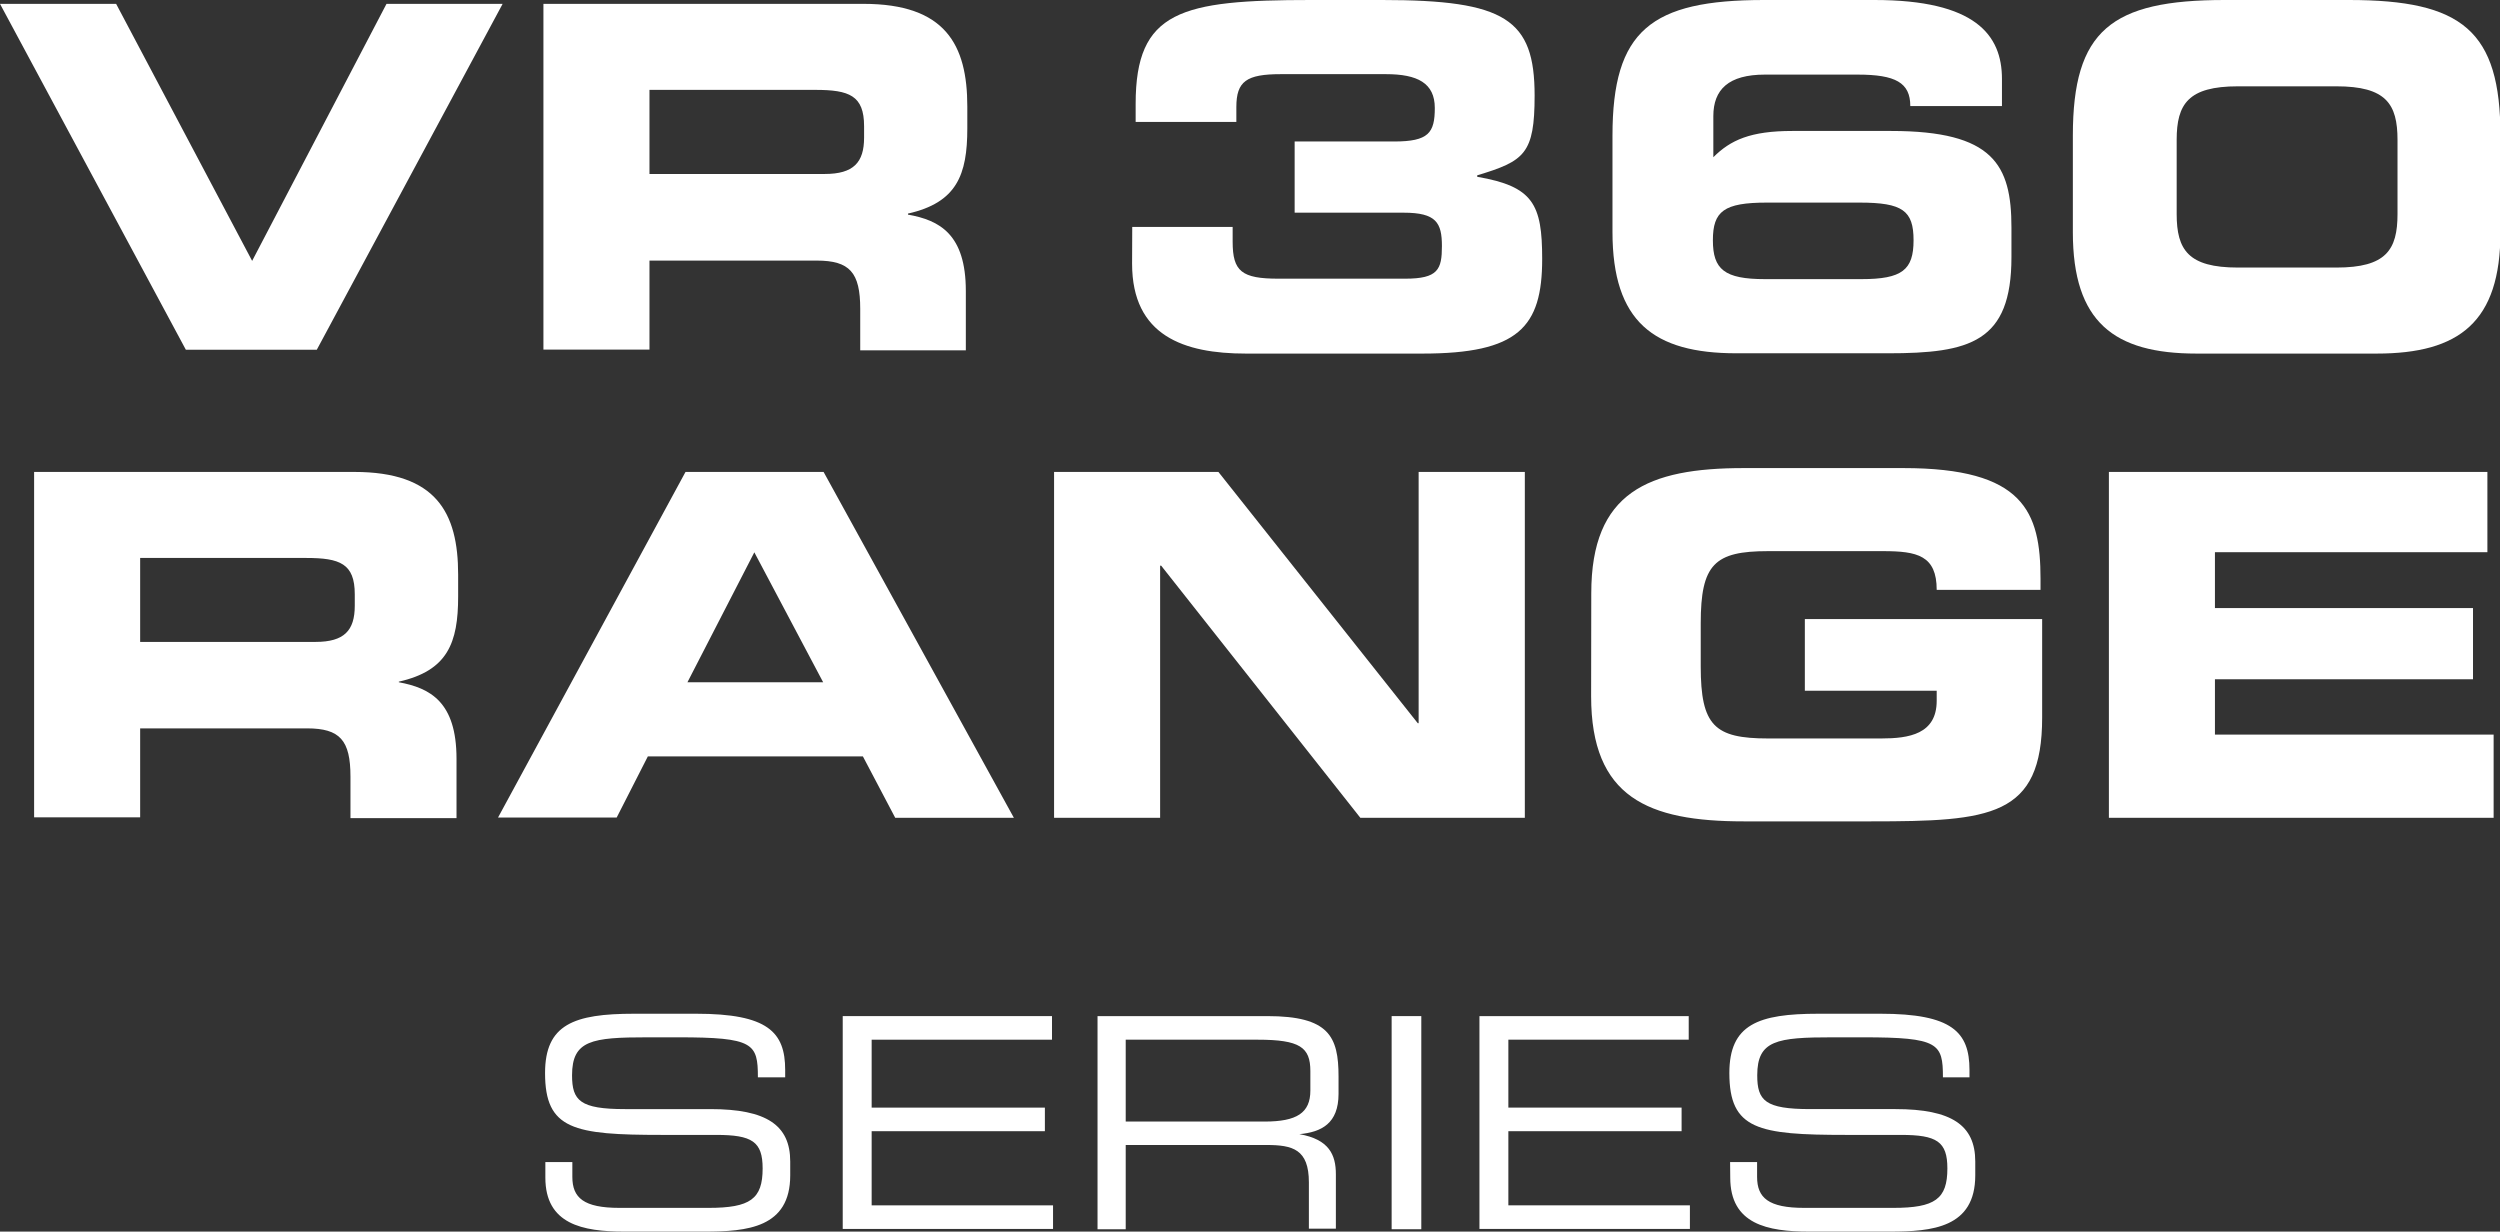 <svg xmlns="http://www.w3.org/2000/svg" viewBox="0 0 168.56 83.04"><rect x="0" y="0" width="168.56" height="83.04" fill="#333333" stroke="none"/><defs><style>.cls-1{fill:#fff;}</style></defs><g id="レイヤー_2" data-name="レイヤー 2"><g id="レイヤー_1-2" data-name="レイヤー 1"><path class="cls-1" d="M0,.26H7.83L17,17.59,26.06.26h7.83L21.36,23.58H12.53Z"/><path class="cls-1" d="M36.64.26H58.22c5.51,0,7,2.74,7,6.92V8.66c0,3.13-.71,5-4,5.74v.07c2.13.38,3.9,1.32,3.9,5.15v4H58v-2.8c0-2.45-.71-3.25-2.93-3.25H43.79v6H36.64Zm7.15,11.47H55.61c1.94,0,2.65-.78,2.65-2.45V8.51c0-2.07-1-2.45-3.29-2.45H43.79Z"/><path class="cls-1" d="M76.34,15.3h6.77v1c0,2,.61,2.49,3.09,2.49h8.54c2.22,0,2.48-.62,2.48-2.2s-.39-2.25-2.58-2.25H87.29V9.54H94c2.32,0,2.74-.58,2.74-2.26S95.57,5,93.45,5H86.36c-2.32,0-3,.48-3,2.22v1H76.57V7c0-6.28,3.06-7,11.82-7h4.8c8.31,0,10.28,1.29,10.28,6.44,0,3.93-.68,4.42-3.87,5.38v.1c3.77.65,4.38,1.84,4.38,5.54,0,4.61-1.61,6.38-8.08,6.38H84c-4.16,0-7.67-1.19-7.67-6.06Z"/><path class="cls-1" d="M108.72,9.15c0-7.09,2.58-9.15,10.22-9.15h7.44c6.8,0,8.6,2.35,8.6,5.32V7.15H128.8c0-1.58-1-2.12-3.55-2.12H119c-2.45,0-3.48,1-3.48,2.8V10.6c1.16-1.16,2.51-1.77,5.32-1.77h6.67c6.89,0,8.11,2.28,8.11,6.51v2c0,5.74-2.8,6.48-8.34,6.48H117.07c-5.57,0-8.35-2.13-8.35-8.18Zm16.79,9.67c2.74,0,3.51-.62,3.51-2.62s-.74-2.54-3.64-2.54h-6.25c-2.9,0-3.64.58-3.64,2.54s.77,2.62,3.51,2.62Z"/><path class="cls-1" d="M139.76,9.15C139.76,2.06,142.33,0,150,0h8.37c7.64,0,10.22,2.06,10.22,9.15v6.51c0,6.05-2.77,8.18-8.35,8.18H148.1c-5.57,0-8.34-2.13-8.34-8.18Zm7,5.28c0,2.42.78,3.61,4.13,3.61h6.64c3.35,0,4.12-1.19,4.12-3.61v-5c0-2.42-.77-3.61-4.12-3.61h-6.64c-3.35,0-4.13,1.19-4.13,3.61Z"/><path class="cls-1" d="M2.3,31.82H23.89c5.51,0,7,2.73,7,6.92v1.48c0,3.13-.71,5-4,5.74V46c2.12.39,3.89,1.33,3.89,5.16v4H23.63v-2.8c0-2.45-.71-3.25-2.93-3.25H9.45v6H2.3ZM9.45,43.28H21.28c1.93,0,2.64-.77,2.64-2.44v-.77c0-2.07-1-2.45-3.28-2.45H9.45Z"/><path class="cls-1" d="M46.22,31.82h9.31L68.36,55.14h-8L58.18,51H43.68l-2.1,4.12h-8ZM46.35,46H55.5l-4.64-8.76Z"/><path class="cls-1" d="M71.07,31.82H82.15L95.59,48.76h.06V31.82h7.16V55.14H91.72l-13.43-17h-.07v17H71.07Z"/><path class="cls-1" d="M107.29,40c0-6.83,3.84-8.44,10.28-8.44h10.76c8.12,0,9.25,2.93,9.25,7.47v.74h-7c0-2.32-1.32-2.61-3.61-2.61h-7.76c-3.61,0-4.54.88-4.54,4.87v2.9c0,4,.93,4.86,4.54,4.86h7.63c1.87,0,3.74-.29,3.74-2.54v-.68h-8.89V41.74h16v6.64c0,6.7-3.47,7-11.53,7h-8.6c-6.44,0-10.28-1.61-10.28-8.44Z"/><path class="cls-1" d="M142.19,31.82h25.52v5.41H149.34V41h17.4V45.8h-17.4v3.73h18.79v5.61H142.19Z"/><path class="cls-1" d="M36.77,78.35h1.82v1c0,1.41.76,2.09,3.18,2.09h6c2.82,0,3.65-.6,3.65-2.66,0-1.81-.71-2.26-3.13-2.26H44.63c-5.94,0-7.88-.36-7.88-4.17,0-3.28,1.94-4,6-4h4.19c4.82,0,6,1.23,6,3.79v.5H51.1c0-2.29-.28-2.7-5.38-2.7H43.65c-3.75,0-5.08.2-5.08,2.56,0,1.71.54,2.28,3.57,2.28H47.9c3.79,0,5.38,1.09,5.38,3.53v.94c0,3.53-2.9,3.79-5.78,3.79H42.11c-2.84,0-5.34-.5-5.34-3.64Z"/><path class="cls-1" d="M56.82,68.51H70.93V70.1H58.77v4.58H70.45v1.59H58.77v5H71v1.59H56.82Z"/><path class="cls-1" d="M74,68.51H85.45c4.15,0,4.8,1.37,4.8,4.07v1.17c0,2-1.15,2.58-2.64,2.72v0c2,.35,2.46,1.39,2.46,2.7v3.67H88.25V79.72c0-2.24-1.1-2.52-2.86-2.52H75.9v5.68H74Zm11.27,7.11c2.16,0,3.08-.58,3.08-2.09V72.22c0-1.61-.7-2.12-3.56-2.12H75.9v5.52Z"/><path class="cls-1" d="M93.83,68.51h2V82.88h-2Z"/><path class="cls-1" d="M99.75,68.51h14.11V70.1H101.7v4.58h11.68v1.59H101.7v5h12.24v1.59H99.75Z"/><path class="cls-1" d="M116.65,78.35h1.82v1c0,1.41.76,2.09,3.18,2.09h6c2.82,0,3.65-.6,3.65-2.66,0-1.81-.71-2.26-3.13-2.26h-3.69c-5.94,0-7.88-.36-7.88-4.17,0-3.28,1.94-4,6-4h4.19c4.82,0,6,1.23,6,3.79v.5H131c0-2.29-.28-2.7-5.38-2.7h-2.06c-3.76,0-5.08.2-5.08,2.56,0,1.71.53,2.28,3.57,2.28h5.75c3.79,0,5.38,1.09,5.38,3.53v.94c0,3.53-2.9,3.79-5.77,3.79H122c-2.84,0-5.34-.5-5.34-3.64Z"/></g></g></svg>